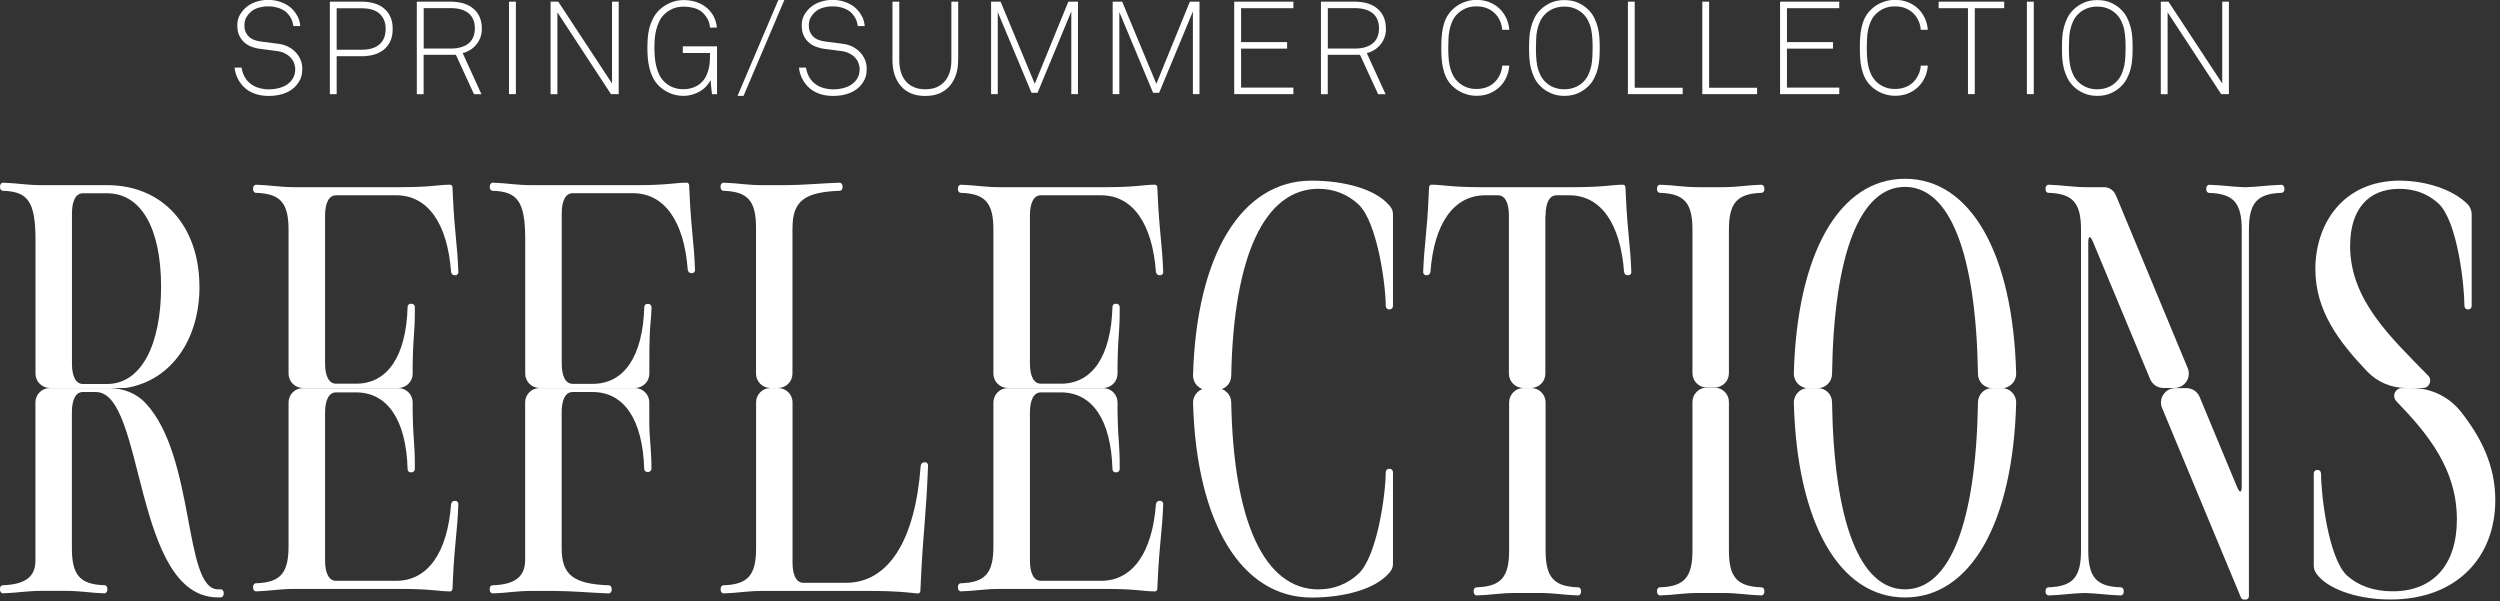 <svg width="345" height="83" viewBox="0 0 345 83" fill="none" xmlns="http://www.w3.org/2000/svg">
<rect x="0" y="0" width="345" height="83" fill="#333333" stroke="none"/>
<g clip-path="url(#clip0_359_56)">
<path d="M41.71 9.54C41.71 10.1 41.62 10.58 41.43 10.96C41.24 11.34 41 11.69 40.7 11.99C40.27 12.41 39.74 12.72 39.13 12.93C38.51 13.13 37.83 13.24 37.09 13.24C36.35 13.24 35.69 13.13 35.07 12.9C34.46 12.67 33.94 12.33 33.52 11.87C33.21 11.53 32.95 11.15 32.75 10.72C32.55 10.29 32.42 9.83 32.37 9.33H33.34C33.39 9.71 33.5 10.07 33.66 10.41C33.82 10.75 34.03 11.04 34.27 11.29C34.62 11.64 35.04 11.9 35.53 12.07C36.02 12.24 36.54 12.33 37.08 12.33C37.62 12.33 38.17 12.26 38.68 12.1C39.2 11.95 39.63 11.71 39.98 11.37C40.21 11.15 40.39 10.9 40.53 10.6C40.67 10.3 40.74 9.95 40.74 9.54C40.74 9.24 40.68 8.95 40.57 8.67C40.46 8.39 40.29 8.14 40.07 7.91C39.85 7.68 39.59 7.5 39.29 7.35C38.98 7.2 38.64 7.1 38.26 7.05L35.88 6.74C35.42 6.68 35.01 6.57 34.63 6.42C34.25 6.26 33.92 6.05 33.64 5.78C33.36 5.51 33.14 5.19 32.98 4.82C32.82 4.45 32.75 4.02 32.75 3.52C32.75 2.98 32.85 2.52 33.06 2.13C33.27 1.75 33.54 1.4 33.86 1.1C34.26 0.74 34.73 0.46 35.28 0.27C35.83 0.08 36.41 -0.02 37.01 -0.02C37.69 -0.02 38.35 0.11 38.98 0.37C39.61 0.63 40.1 0.97 40.46 1.39C40.74 1.7 40.96 2.04 41.13 2.39C41.3 2.74 41.4 3.15 41.44 3.6H40.49C40.44 3.28 40.36 2.99 40.26 2.73C40.15 2.47 40 2.22 39.79 1.98C39.51 1.63 39.13 1.36 38.64 1.17C38.15 0.98 37.61 0.88 37.02 0.88C36.56 0.88 36.12 0.94 35.7 1.06C35.27 1.18 34.9 1.38 34.59 1.65C34.35 1.87 34.15 2.12 33.98 2.42C33.81 2.72 33.73 3.08 33.73 3.5C33.73 3.88 33.79 4.21 33.92 4.47C34.05 4.73 34.21 4.95 34.42 5.13C34.62 5.3 34.86 5.44 35.14 5.53C35.42 5.63 35.7 5.69 35.99 5.73L38.4 6.04C38.89 6.1 39.34 6.23 39.75 6.44C40.16 6.64 40.51 6.9 40.8 7.21C41.09 7.52 41.32 7.87 41.48 8.26C41.64 8.65 41.72 9.08 41.72 9.52L41.71 9.54Z" fill="white"/>
<path d="M54.19 4C54.19 4.65 54.08 5.21 53.87 5.67C53.65 6.14 53.36 6.53 52.98 6.84C52.6 7.15 52.15 7.38 51.64 7.53C51.12 7.68 50.56 7.76 49.95 7.76H46.46V13H45.52V0.23H49.95C50.56 0.23 51.13 0.31 51.64 0.46C52.16 0.61 52.6 0.84 52.98 1.15C53.36 1.46 53.66 1.85 53.87 2.32C54.09 2.79 54.19 3.35 54.19 3.99V4ZM53.22 4C53.22 3.5 53.14 3.06 52.97 2.7C52.8 2.34 52.57 2.04 52.29 1.81C52.01 1.58 51.66 1.41 51.25 1.3C50.85 1.19 50.41 1.14 49.95 1.14H46.46V6.86H49.95C50.42 6.86 50.85 6.81 51.25 6.7C51.65 6.59 52 6.42 52.29 6.19C52.58 5.96 52.81 5.66 52.97 5.3C53.13 4.94 53.22 4.51 53.22 4Z" fill="white"/>
<path d="M66.5 3.91C66.5 4.75 66.26 5.48 65.78 6.09C65.3 6.7 64.66 7.12 63.85 7.33L66.44 13H65.41L62.91 7.56H58.46V13H57.52V0.23H62.18C62.88 0.23 63.49 0.32 64.03 0.49C64.56 0.66 65.01 0.91 65.38 1.24C65.75 1.56 66.02 1.95 66.21 2.4C66.4 2.85 66.49 3.35 66.49 3.9L66.5 3.91ZM65.53 3.91C65.53 3 65.24 2.31 64.66 1.83C64.08 1.35 63.26 1.12 62.2 1.12H58.47V6.7H62.2C63.26 6.7 64.08 6.46 64.66 5.99C65.24 5.52 65.53 4.82 65.53 3.91Z" fill="white"/>
<path d="M70.24 13V0.23H71.19V12.99H70.24V13Z" fill="white"/>
<path d="M84.32 13L76.92 1.7V13H75.98V0.23H77.04L84.46 11.52V0.23H85.38V12.99H84.32V13Z" fill="white"/>
<path d="M98.25 13L98.05 11.04C97.88 11.39 97.67 11.7 97.4 11.97C97.14 12.24 96.84 12.47 96.51 12.65C96.18 12.83 95.83 12.98 95.46 13.08C95.09 13.18 94.71 13.23 94.33 13.23C93.65 13.23 93.01 13.1 92.43 12.85C91.85 12.6 91.36 12.27 90.96 11.88C90.61 11.54 90.33 11.17 90.12 10.75C89.91 10.33 89.75 9.89 89.63 9.44C89.52 8.98 89.44 8.52 89.4 8.04C89.36 7.56 89.34 7.09 89.34 6.64C89.34 6.19 89.36 5.72 89.39 5.24C89.43 4.77 89.5 4.3 89.62 3.84C89.74 3.38 89.91 2.95 90.12 2.54C90.33 2.13 90.61 1.75 90.96 1.4C91.37 1 91.86 0.67 92.44 0.41C93.02 0.15 93.65 0.01 94.33 0.01C95.01 0.01 95.59 0.11 96.14 0.3C96.69 0.49 97.16 0.76 97.55 1.09C97.94 1.42 98.26 1.83 98.5 2.29C98.74 2.75 98.88 3.26 98.93 3.81H97.98C97.94 3.39 97.85 3.03 97.71 2.74C97.57 2.45 97.37 2.17 97.13 1.9C96.79 1.54 96.38 1.29 95.9 1.14C95.41 1 94.9 0.92 94.34 0.92C93.78 0.92 93.29 1.01 92.85 1.2C92.41 1.39 92.02 1.64 91.69 1.96C91.39 2.25 91.15 2.58 90.97 2.96C90.79 3.34 90.65 3.73 90.55 4.15C90.45 4.56 90.38 4.98 90.35 5.4C90.32 5.82 90.31 6.23 90.31 6.62C90.31 7.01 90.33 7.41 90.36 7.84C90.39 8.27 90.46 8.7 90.56 9.12C90.66 9.54 90.8 9.94 90.98 10.32C91.17 10.7 91.41 11.03 91.71 11.32C92.41 11.98 93.28 12.31 94.32 12.31C94.84 12.31 95.32 12.22 95.77 12.04C96.22 11.86 96.59 11.61 96.88 11.3C97.13 11.04 97.33 10.74 97.48 10.42C97.63 10.1 97.74 9.76 97.82 9.42C97.9 9.08 97.95 8.73 97.96 8.37C97.97 8.01 97.99 7.66 97.99 7.31H94.23V6.39H98.95V13H98.25Z" fill="white"/>
<path d="M102.61 13.23H101.78L107.41 0H108.24L102.61 13.23Z" fill="white"/>
<path d="M119.6 9.54C119.6 10.1 119.51 10.58 119.32 10.96C119.13 11.34 118.89 11.69 118.59 11.99C118.16 12.41 117.63 12.72 117.02 12.93C116.4 13.13 115.72 13.24 114.98 13.24C114.24 13.24 113.58 13.13 112.96 12.9C112.35 12.67 111.83 12.33 111.41 11.87C111.1 11.53 110.84 11.15 110.64 10.72C110.44 10.29 110.31 9.83 110.26 9.33H111.23C111.28 9.71 111.39 10.07 111.55 10.41C111.71 10.75 111.92 11.04 112.16 11.29C112.51 11.64 112.93 11.9 113.42 12.07C113.91 12.24 114.43 12.33 114.97 12.33C115.51 12.33 116.06 12.26 116.57 12.1C117.09 11.95 117.52 11.71 117.87 11.37C118.1 11.15 118.28 10.9 118.42 10.6C118.56 10.3 118.63 9.95 118.63 9.54C118.63 9.24 118.57 8.95 118.46 8.67C118.35 8.39 118.18 8.14 117.96 7.91C117.74 7.68 117.48 7.5 117.18 7.35C116.87 7.2 116.53 7.1 116.15 7.05L113.77 6.74C113.31 6.68 112.9 6.57 112.52 6.42C112.14 6.26 111.81 6.05 111.53 5.78C111.25 5.51 111.03 5.19 110.87 4.82C110.71 4.45 110.64 4.02 110.64 3.52C110.64 2.98 110.74 2.52 110.95 2.13C111.16 1.75 111.43 1.4 111.75 1.1C112.15 0.74 112.62 0.46 113.17 0.27C113.72 0.08 114.3 -0.02 114.9 -0.02C115.58 -0.02 116.24 0.11 116.87 0.37C117.5 0.63 117.99 0.97 118.35 1.39C118.63 1.7 118.85 2.04 119.02 2.39C119.19 2.74 119.29 3.15 119.33 3.6H118.38C118.33 3.28 118.25 2.99 118.15 2.73C118.04 2.47 117.89 2.22 117.68 1.98C117.4 1.63 117.02 1.36 116.53 1.17C116.04 0.98 115.5 0.88 114.91 0.88C114.45 0.88 114.01 0.94 113.59 1.06C113.16 1.18 112.79 1.38 112.48 1.65C112.24 1.87 112.04 2.12 111.87 2.42C111.7 2.72 111.62 3.08 111.62 3.5C111.62 3.88 111.68 4.21 111.81 4.47C111.94 4.73 112.1 4.95 112.31 5.13C112.51 5.3 112.75 5.44 113.03 5.53C113.31 5.63 113.59 5.69 113.88 5.73L116.29 6.04C116.78 6.1 117.23 6.23 117.64 6.44C118.05 6.64 118.4 6.9 118.69 7.21C118.98 7.52 119.21 7.87 119.37 8.26C119.53 8.65 119.61 9.08 119.61 9.52L119.6 9.54Z" fill="white"/>
<path d="M132.22 8.32C132.22 9.03 132.13 9.68 131.94 10.27C131.75 10.86 131.47 11.38 131.09 11.83C130.71 12.28 130.24 12.62 129.68 12.87C129.12 13.12 128.45 13.24 127.68 13.24C126.91 13.24 126.25 13.12 125.68 12.87C125.12 12.62 124.65 12.28 124.28 11.83C123.91 11.39 123.63 10.87 123.44 10.27C123.25 9.68 123.16 9.03 123.16 8.32V0.23H124.1V8.33C124.1 8.88 124.17 9.4 124.31 9.89C124.45 10.38 124.66 10.8 124.96 11.16C125.26 11.52 125.63 11.81 126.08 12.01C126.53 12.22 127.07 12.32 127.69 12.32C128.31 12.32 128.85 12.22 129.31 12.01C129.77 11.8 130.14 11.51 130.43 11.16C130.72 10.8 130.94 10.38 131.08 9.89C131.22 9.4 131.29 8.89 131.29 8.33V0.23H132.23V8.31L132.22 8.32Z" fill="white"/>
<path d="M147.84 13V1.58L143.18 12.81H142.35L137.69 1.67V12.99H136.77V0.23H138.08L142.8 11.57L147.43 0.23H148.76V12.99H147.84V13Z" fill="white"/>
<path d="M164.62 13V1.58L159.96 12.81H159.13L154.47 1.67V12.99H153.55V0.23H154.86L159.58 11.57L164.2 0.23H165.53V12.99H164.61L164.62 13Z" fill="white"/>
<path d="M170.32 13V0.23H178.49V1.13H171.27V5.81H177.62V6.71H171.27V12.09H178.49V12.99H170.32V13Z" fill="white"/>
<path d="M191.27 3.91C191.27 4.75 191.03 5.48 190.55 6.09C190.07 6.7 189.43 7.12 188.62 7.33L191.21 13H190.18L187.68 7.56H183.23V13H182.29V0.23H186.95C187.65 0.23 188.26 0.32 188.79 0.49C189.32 0.66 189.77 0.91 190.14 1.24C190.51 1.56 190.78 1.95 190.97 2.4C191.16 2.85 191.25 3.35 191.25 3.9L191.27 3.91ZM190.3 3.91C190.3 3 190.01 2.31 189.43 1.83C188.85 1.36 188.03 1.12 186.97 1.12H183.24V6.7H186.97C188.03 6.7 188.84 6.46 189.43 5.99C190.01 5.52 190.3 4.82 190.3 3.91Z" fill="white"/>
<path d="M208.28 9.09C208.23 9.68 208.09 10.22 207.85 10.73C207.61 11.24 207.29 11.67 206.9 12.04C206.5 12.41 206.04 12.7 205.51 12.91C204.98 13.12 204.39 13.22 203.76 13.22C203.13 13.22 202.55 13.1 201.95 12.86C201.36 12.62 200.84 12.28 200.39 11.83C200.04 11.48 199.77 11.1 199.57 10.68C199.37 10.26 199.23 9.83 199.13 9.38C199.03 8.93 198.97 8.47 198.94 7.99C198.91 7.52 198.9 7.05 198.9 6.59C198.9 6.13 198.91 5.67 198.94 5.2C198.97 4.73 199.03 4.27 199.13 3.81C199.23 3.35 199.37 2.92 199.57 2.51C199.77 2.1 200.04 1.72 200.39 1.37C200.83 0.93 201.35 0.58 201.95 0.34C202.54 0.1 203.15 -0.02 203.76 -0.02C204.37 -0.02 204.98 0.09 205.51 0.29C206.04 0.5 206.51 0.79 206.9 1.16C207.3 1.53 207.61 1.97 207.85 2.47C208.09 2.97 208.23 3.52 208.28 4.11H207.31C207.27 3.64 207.16 3.21 206.97 2.81C206.78 2.41 206.53 2.07 206.22 1.78C205.91 1.49 205.55 1.27 205.13 1.11C204.71 0.95 204.25 0.88 203.74 0.88C203.16 0.88 202.66 0.98 202.23 1.17C201.8 1.36 201.41 1.63 201.06 1.98C200.77 2.28 200.55 2.62 200.39 2.99C200.23 3.36 200.11 3.75 200.03 4.15C199.95 4.55 199.9 4.96 199.89 5.37C199.88 5.78 199.86 6.18 199.86 6.57C199.86 6.96 199.86 7.35 199.89 7.77C199.92 8.19 199.96 8.6 200.04 9C200.12 9.41 200.25 9.8 200.41 10.17C200.57 10.54 200.8 10.88 201.08 11.18C201.79 11.91 202.68 12.28 203.74 12.28C204.24 12.28 204.71 12.2 205.13 12.05C205.55 11.89 205.91 11.67 206.22 11.38C206.53 11.09 206.77 10.75 206.97 10.35C207.16 9.95 207.28 9.52 207.31 9.05H208.28V9.09Z" fill="white"/>
<path d="M220.76 6.61C220.76 7.07 220.75 7.54 220.72 8.02C220.69 8.5 220.62 8.98 220.5 9.44C220.39 9.9 220.22 10.35 220.01 10.77C219.8 11.2 219.51 11.58 219.16 11.93C218.76 12.31 218.29 12.63 217.75 12.87C217.21 13.11 216.58 13.23 215.89 13.23C215.2 13.23 214.57 13.11 214.03 12.87C213.49 12.63 213.01 12.32 212.62 11.93C212.26 11.58 211.97 11.2 211.76 10.77C211.55 10.34 211.39 9.9 211.27 9.44C211.16 8.98 211.08 8.5 211.05 8.02C211.02 7.54 211.01 7.06 211.01 6.61C211.01 6.16 211.02 5.69 211.05 5.21C211.08 4.73 211.15 4.26 211.27 3.8C211.39 3.34 211.55 2.89 211.76 2.47C211.97 2.04 212.26 1.66 212.62 1.31C213.02 0.93 213.49 0.61 214.03 0.37C214.58 0.13 215.2 0.01 215.89 0.01C216.58 0.01 217.21 0.13 217.75 0.37C218.3 0.61 218.77 0.92 219.16 1.31C219.52 1.66 219.8 2.05 220.01 2.47C220.22 2.9 220.38 3.34 220.5 3.8C220.62 4.26 220.69 4.73 220.72 5.21C220.75 5.69 220.76 6.16 220.76 6.61ZM219.78 6.61C219.78 6.24 219.78 5.84 219.75 5.41C219.73 4.98 219.68 4.56 219.6 4.14C219.52 3.72 219.38 3.32 219.2 2.93C219.02 2.55 218.77 2.2 218.46 1.9C218.12 1.58 217.73 1.33 217.29 1.16C216.85 0.99 216.37 0.91 215.87 0.91C215.37 0.91 214.89 0.99 214.45 1.16C214.01 1.33 213.62 1.57 213.28 1.9C212.97 2.2 212.72 2.54 212.54 2.93C212.36 3.31 212.23 3.72 212.14 4.14C212.05 4.56 212 4.98 211.99 5.41C211.98 5.84 211.96 6.24 211.96 6.61C211.96 6.98 211.96 7.4 211.99 7.82C212.01 8.24 212.06 8.66 212.14 9.08C212.22 9.5 212.36 9.91 212.54 10.29C212.72 10.68 212.97 11.03 213.28 11.33C213.62 11.65 214.01 11.9 214.45 12.07C214.89 12.24 215.37 12.32 215.87 12.32C216.37 12.32 216.85 12.24 217.29 12.07C217.73 11.9 218.12 11.66 218.46 11.33C218.77 11.03 219.02 10.68 219.2 10.29C219.38 9.9 219.51 9.5 219.6 9.08C219.68 8.66 219.73 8.24 219.75 7.82C219.77 7.4 219.78 7 219.78 6.61Z" fill="white"/>
<path d="M224.65 13V0.23H225.59V12.11H232.21V12.99H224.65V13Z" fill="white"/>
<path d="M234.92 13V0.23H235.86V12.11H242.48V12.99H234.92V13Z" fill="white"/>
<path d="M245.65 13V0.23H253.82V1.13H246.6V5.81H252.95V6.71H246.6V12.09H253.82V12.99H245.65V13Z" fill="white"/>
<path d="M266.04 9.09C265.99 9.68 265.85 10.22 265.61 10.73C265.37 11.24 265.05 11.67 264.66 12.04C264.26 12.41 263.8 12.7 263.27 12.91C262.74 13.12 262.15 13.22 261.52 13.22C260.89 13.22 260.31 13.1 259.71 12.86C259.12 12.62 258.6 12.28 258.15 11.83C257.8 11.48 257.53 11.1 257.33 10.68C257.13 10.26 256.99 9.83 256.89 9.38C256.79 8.93 256.73 8.47 256.7 7.99C256.67 7.52 256.66 7.05 256.66 6.59C256.66 6.13 256.67 5.67 256.7 5.2C256.73 4.73 256.79 4.27 256.89 3.81C256.99 3.35 257.13 2.92 257.33 2.51C257.53 2.1 257.8 1.72 258.15 1.37C258.59 0.93 259.11 0.58 259.71 0.34C260.3 0.1 260.91 -0.02 261.52 -0.02C262.13 -0.02 262.74 0.09 263.27 0.29C263.8 0.5 264.27 0.79 264.66 1.16C265.06 1.53 265.37 1.97 265.61 2.47C265.85 2.97 265.99 3.52 266.04 4.11H265.07C265.03 3.64 264.92 3.21 264.73 2.81C264.54 2.41 264.29 2.07 263.98 1.78C263.67 1.49 263.31 1.27 262.89 1.11C262.47 0.95 262.01 0.88 261.5 0.88C260.92 0.88 260.42 0.98 259.99 1.17C259.56 1.36 259.17 1.63 258.82 1.98C258.53 2.28 258.31 2.62 258.15 2.99C257.99 3.36 257.87 3.75 257.79 4.15C257.71 4.55 257.66 4.96 257.65 5.37C257.64 5.78 257.62 6.18 257.62 6.57C257.62 6.96 257.62 7.35 257.65 7.77C257.68 8.19 257.72 8.6 257.8 9C257.88 9.41 258.01 9.8 258.17 10.17C258.33 10.54 258.56 10.88 258.84 11.18C259.55 11.91 260.44 12.28 261.5 12.28C262 12.28 262.47 12.2 262.89 12.05C263.31 11.89 263.67 11.67 263.98 11.38C264.29 11.09 264.53 10.75 264.73 10.35C264.92 9.95 265.04 9.52 265.07 9.05H266.04V9.09Z" fill="white"/>
<path d="M272.52 1.13V12.99H271.58V1.13H267.53V0.23H276.58V1.13H272.51H272.52Z" fill="white"/>
<path d="M279.71 13V0.23H280.66V12.99H279.71V13Z" fill="white"/>
<path d="M294.3 6.61C294.3 7.07 294.29 7.54 294.26 8.02C294.23 8.5 294.16 8.98 294.04 9.44C293.93 9.9 293.76 10.35 293.55 10.77C293.34 11.2 293.05 11.58 292.7 11.93C292.3 12.31 291.83 12.63 291.29 12.87C290.75 13.11 290.12 13.23 289.43 13.23C288.74 13.23 288.11 13.11 287.57 12.87C287.03 12.63 286.55 12.32 286.16 11.93C285.8 11.58 285.51 11.2 285.3 10.77C285.09 10.34 284.93 9.9 284.81 9.44C284.7 8.98 284.62 8.5 284.59 8.02C284.56 7.54 284.55 7.06 284.55 6.61C284.55 6.16 284.56 5.69 284.59 5.21C284.62 4.73 284.69 4.26 284.81 3.8C284.93 3.34 285.09 2.89 285.3 2.47C285.51 2.04 285.8 1.66 286.16 1.31C286.56 0.93 287.03 0.61 287.57 0.37C288.12 0.13 288.74 0.01 289.43 0.01C290.12 0.01 290.75 0.13 291.29 0.37C291.84 0.61 292.31 0.92 292.7 1.31C293.06 1.66 293.34 2.05 293.55 2.47C293.76 2.9 293.92 3.34 294.04 3.8C294.16 4.26 294.23 4.73 294.26 5.21C294.29 5.69 294.3 6.16 294.3 6.61ZM293.33 6.61C293.33 6.24 293.33 5.84 293.3 5.41C293.28 4.98 293.23 4.56 293.15 4.14C293.07 3.72 292.93 3.32 292.75 2.93C292.57 2.55 292.32 2.2 292.01 1.9C291.67 1.58 291.28 1.33 290.84 1.16C290.4 0.99 289.92 0.91 289.42 0.91C288.92 0.91 288.44 0.99 288 1.16C287.56 1.33 287.17 1.57 286.83 1.9C286.52 2.2 286.27 2.54 286.09 2.93C285.91 3.31 285.78 3.72 285.69 4.14C285.6 4.56 285.55 4.98 285.54 5.41C285.53 5.84 285.51 6.24 285.51 6.61C285.51 6.98 285.51 7.4 285.54 7.82C285.56 8.24 285.61 8.66 285.69 9.08C285.77 9.5 285.91 9.91 286.09 10.29C286.27 10.68 286.52 11.03 286.83 11.33C287.17 11.65 287.56 11.9 288 12.07C288.44 12.24 288.92 12.32 289.42 12.32C289.92 12.32 290.4 12.24 290.84 12.07C291.28 11.9 291.67 11.66 292.01 11.33C292.32 11.03 292.57 10.68 292.75 10.29C292.93 9.9 293.06 9.5 293.15 9.08C293.23 8.66 293.28 8.24 293.3 7.82C293.32 7.4 293.33 7 293.33 6.61Z" fill="white"/>
<path d="M306.53 13L299.13 1.7V13H298.19V0.23H299.25L306.67 11.52V0.23H307.59V12.99H306.53V13Z" fill="white"/>
<path d="M56.95 50.21C57.06 45.25 57.25 46.46 57.25 42.37C57.25 42.15 57.05 41.92 56.85 41.92H56.65C56.45 41.92 56.25 42.09 56.25 42.37C56.05 49.15 53.48 52.95 49.14 52.95H46.37C45.41 52.95 44.86 51.94 44.86 50.15V29.75C44.86 27.96 45.41 26.95 46.37 26.95H54.69C59.02 26.95 61.75 30.81 62.25 37.53C62.3 37.81 62.5 37.98 62.7 37.98H62.9C63.1 37.98 63.3 37.7 63.25 37.48C63.1 33.45 62.75 32.5 62.49 26.9V26.84L62.44 25.83C62.44 25.66 62.29 25.49 62.14 25.49H61.99C60.68 25.49 59.37 25.83 55.39 25.83H40.67C38.55 25.83 37.34 25.55 35.33 25.49C35.13 25.49 34.93 25.71 34.93 25.94V26.16C34.93 26.38 35.08 26.61 35.33 26.61C38.71 26.72 39.82 28.01 39.82 31.71V51.56C39.82 52.66 40.71 53.54 41.8 53.54H54.97C56.07 53.54 56.95 52.65 56.95 51.56V50.2V50.21Z" fill="white"/>
<path d="M56.95 56.89C57.06 61.85 57.25 60.64 57.25 64.73C57.25 64.95 57.05 65.18 56.85 65.18H56.65C56.45 65.18 56.25 65.01 56.25 64.73C56.05 57.95 53.48 54.15 49.14 54.15H46.37C45.41 54.15 44.86 55.16 44.86 56.95V77.35C44.86 79.14 45.41 80.15 46.37 80.15H54.69C59.02 80.15 61.75 76.29 62.25 69.57C62.3 69.29 62.5 69.12 62.7 69.12H62.9C63.1 69.12 63.3 69.4 63.25 69.62C63.1 73.65 62.75 74.6 62.49 80.2V80.26L62.44 81.27C62.44 81.44 62.29 81.61 62.14 81.61H61.99C60.68 81.61 59.37 81.27 55.39 81.27H40.67C38.55 81.27 37.34 81.55 35.33 81.61C35.13 81.61 34.93 81.39 34.93 81.16V80.94C34.93 80.72 35.08 80.49 35.33 80.49C38.71 80.38 39.82 79.09 39.82 75.39V55.54C39.82 54.44 40.71 53.56 41.8 53.56H54.97C56.07 53.56 56.95 54.45 56.95 55.54V56.9V56.89Z" fill="white"/>
<path d="M154.22 50.21C154.33 45.25 154.52 46.46 154.52 42.37C154.52 42.15 154.32 41.92 154.12 41.92H153.92C153.72 41.92 153.52 42.09 153.52 42.37C153.32 49.15 150.75 52.95 146.41 52.95H143.64C142.68 52.95 142.13 51.94 142.13 50.15V29.75C142.13 27.96 142.68 26.95 143.64 26.95H151.96C156.29 26.95 159.02 30.81 159.52 37.53C159.57 37.81 159.77 37.98 159.97 37.98H160.17C160.37 37.98 160.57 37.7 160.52 37.48C160.37 33.45 160.02 32.5 159.76 26.9V26.84L159.71 25.83C159.71 25.66 159.56 25.49 159.41 25.49H159.26C157.95 25.49 156.64 25.83 152.66 25.83H137.94C135.82 25.83 134.61 25.55 132.6 25.49C132.4 25.49 132.2 25.71 132.2 25.94V26.16C132.2 26.38 132.35 26.61 132.6 26.61C135.98 26.72 137.09 28.01 137.09 31.71V51.56C137.09 52.66 137.98 53.54 139.07 53.54H152.24C153.34 53.54 154.22 52.65 154.22 51.56V50.2V50.21Z" fill="white"/>
<path d="M154.22 56.89C154.33 61.85 154.52 60.64 154.52 64.73C154.52 64.95 154.32 65.18 154.12 65.18H153.92C153.72 65.18 153.52 65.01 153.52 64.73C153.32 57.95 150.75 54.15 146.41 54.15H143.64C142.68 54.15 142.13 55.16 142.13 56.95V77.35C142.13 79.14 142.68 80.15 143.64 80.15H151.96C156.29 80.15 159.02 76.29 159.52 69.57C159.57 69.29 159.77 69.12 159.97 69.12H160.17C160.37 69.12 160.57 69.4 160.52 69.62C160.37 73.65 160.02 74.6 159.76 80.2V80.26L159.71 81.27C159.71 81.44 159.56 81.61 159.41 81.61H159.26C157.95 81.61 156.64 81.27 152.66 81.27H137.94C135.82 81.27 134.61 81.55 132.6 81.61C132.4 81.61 132.2 81.39 132.2 81.16V80.94C132.2 80.72 132.35 80.49 132.6 80.49C135.98 80.38 137.09 79.09 137.09 75.39V55.54C137.09 54.44 137.98 53.56 139.07 53.56H152.24C153.34 53.56 154.22 54.45 154.22 55.54V56.9V56.89Z" fill="white"/>
<path d="M238.59 31.71C238.59 28.01 239.7 26.73 243.08 26.61C243.33 26.61 243.48 26.39 243.48 26.16V25.94C243.48 25.72 243.28 25.49 243.08 25.49C241.06 25.55 239.85 25.83 237.74 25.83H234.41C232.29 25.83 231.08 25.55 229.07 25.49C228.87 25.49 228.67 25.71 228.67 25.94V26.16C228.67 26.38 228.82 26.61 229.07 26.61C232.45 26.72 233.56 28.01 233.56 31.71V51.5C233.56 52.6 234.45 53.48 235.54 53.48H236.61C237.71 53.48 238.59 52.59 238.59 51.5V31.71Z" fill="white"/>
<path d="M238.59 75.95C238.59 79.65 239.7 80.93 243.08 81.05C243.33 81.05 243.48 81.27 243.48 81.5V81.72C243.48 81.94 243.28 82.17 243.08 82.17C241.06 82.11 239.85 81.83 237.74 81.83H234.41C232.29 81.83 231.08 82.11 229.07 82.17C228.87 82.17 228.67 81.95 228.67 81.72V81.5C228.67 81.28 228.82 81.05 229.07 81.05C232.45 80.94 233.56 79.65 233.56 75.95V55.47C233.56 54.37 234.45 53.49 235.54 53.49H236.61C237.71 53.49 238.59 54.38 238.59 55.47V75.95Z" fill="white"/>
<path d="M182.01 26.06C184.13 26.06 185.99 26.84 187.45 28.19C190.07 30.6 191.23 39.33 191.23 42.19C191.23 42.47 191.43 42.69 191.63 42.69H191.83C192.03 42.69 192.23 42.47 192.23 42.24V29.58C192.23 29.13 192.08 28.68 191.57 28.18C189.76 26.16 185.67 24.93 180.99 24.93C171.31 24.93 165.11 35.21 164.64 51.76C164.61 52.89 165.5 53.82 166.62 53.82H167.93C169 53.82 169.89 52.96 169.91 51.89C170.22 35.29 174.51 26.05 181.99 26.05L182.01 26.06Z" fill="white"/>
<path d="M182.01 81.33C184.13 81.33 185.99 80.55 187.45 79.2C190.07 76.79 191.23 68.06 191.23 65.2C191.23 64.92 191.43 64.7 191.63 64.7H191.83C192.03 64.7 192.23 64.92 192.23 65.15V77.81C192.23 78.26 192.08 78.71 191.57 79.21C189.76 81.23 185.67 82.46 180.99 82.46C171.31 82.46 165.11 72.18 164.64 55.63C164.61 54.5 165.5 53.57 166.62 53.57H167.93C169 53.57 169.89 54.43 169.91 55.5C170.22 72.1 174.51 81.34 181.99 81.34L182.01 81.33Z" fill="white"/>
<path d="M250.84 53.57C251.92 53.57 252.81 52.71 252.82 51.63C253.08 35.04 256.67 25.79 262.89 25.79C269.11 25.79 272.7 35.04 272.96 51.63C272.98 52.71 273.87 53.57 274.94 53.57H276.25C277.37 53.57 278.27 52.63 278.23 51.51C277.79 34.96 271.94 24.67 262.89 24.67C253.84 24.67 247.99 34.96 247.55 51.51C247.52 52.63 248.41 53.57 249.53 53.57H250.84Z" fill="white"/>
<path d="M250.84 53.55C251.92 53.55 252.81 54.41 252.82 55.49C253.08 72.08 256.67 81.33 262.89 81.33C269.11 81.33 272.7 72.08 272.96 55.49C272.98 54.41 273.87 53.55 274.94 53.55H276.25C277.37 53.55 278.27 54.49 278.23 55.61C277.79 72.16 271.94 82.45 262.89 82.45C253.84 82.45 247.99 72.16 247.55 55.61C247.52 54.49 248.41 53.55 249.53 53.55H250.84Z" fill="white"/>
<path d="M30.49 81.33H30.09C25.3 81.33 27 63.08 20.12 55.66C18.83 54.27 16.97 53.55 15.08 53.55H6.87C5.77 53.55 4.89 54.44 4.89 55.53V77.35C4.89 79.37 3.78 80.65 0.4 80.76C0.15 80.76 0 80.98 0 81.21V81.43C0 81.65 0.2 81.88 0.4 81.88C2.42 81.82 3.63 81.54 5.74 81.54H9.07C11.19 81.54 12.4 81.82 14.41 81.88C14.61 81.88 14.81 81.66 14.81 81.43V81.21C14.81 80.99 14.66 80.76 14.41 80.76C11.03 80.65 9.92 79.36 9.92 75.66V56.9C9.92 55.11 10.47 54.1 11.43 54.1H13.24C20.04 54.1 18.33 82.44 30.07 82.44H30.47C30.67 82.44 30.87 82.22 30.87 81.99V81.77C30.87 81.55 30.67 81.32 30.47 81.32L30.49 81.33Z" fill="white"/>
<path d="M127.71 63.8H127.51C127.31 63.8 127.11 63.97 127.06 64.25C126.3 74.55 122.63 80.43 116.73 80.43H110.88C109.92 80.43 109.37 79.42 109.37 77.63V55.53C109.37 54.43 108.48 53.55 107.39 53.55H106.32C105.22 53.55 104.34 54.44 104.34 55.53V75.67C104.34 79.37 103.23 80.65 99.85 80.77C99.6 80.77 99.45 80.99 99.45 81.22V81.44C99.45 81.66 99.65 81.89 99.85 81.89C101.87 81.83 103.08 81.55 105.19 81.55H119.96C123.94 81.55 125.25 81.77 126.56 81.89H126.71C126.86 81.89 127.01 81.72 127.01 81.55L127.06 80.54V80.48C127.41 72.92 127.77 71.86 128.07 64.3C128.12 64.08 127.92 63.8 127.72 63.8H127.71Z" fill="white"/>
<path d="M109.37 31.43C109.37 27.79 110.98 26.5 115.87 26.33C116.12 26.33 116.27 26.11 116.27 25.88V25.66C116.27 25.44 116.07 25.21 115.87 25.21C113.85 25.27 110.63 25.55 108.51 25.55H105.18C103.06 25.55 101.85 25.27 99.84 25.21C99.64 25.21 99.44 25.43 99.44 25.66V25.88C99.44 26.1 99.59 26.33 99.84 26.33C103.22 26.44 104.33 27.73 104.33 31.43V51.56C104.33 52.66 105.22 53.54 106.31 53.54H107.38C108.48 53.54 109.36 52.65 109.36 51.56V31.43H109.37Z" fill="white"/>
<path d="M213.29 29.75C213.29 27.96 213.84 26.95 214.8 26.95H216.56C220.89 26.95 223.62 30.81 224.12 37.53C224.17 37.81 224.37 37.98 224.57 37.98H224.77C224.97 37.98 225.17 37.7 225.12 37.48C224.97 33.45 224.62 32.5 224.36 26.9V26.84L224.31 25.83C224.31 25.66 224.16 25.49 224.01 25.49H223.86C222.55 25.49 221.24 25.83 217.26 25.83H204.26C200.28 25.83 198.97 25.49 197.66 25.49H197.51C197.36 25.49 197.21 25.66 197.21 25.83L197.16 26.84V26.9C196.91 32.5 196.56 33.45 196.4 37.48C196.35 37.7 196.55 37.98 196.75 37.98H196.95C197.15 37.98 197.35 37.81 197.4 37.53C197.9 30.81 200.63 26.95 204.96 26.95H206.72C207.68 26.95 208.23 27.96 208.23 29.75V51.56C208.23 52.66 209.12 53.54 210.21 53.54H211.28C212.38 53.54 213.26 52.65 213.26 51.56V29.75H213.29Z" fill="white"/>
<path d="M217.78 81.05C214.4 80.94 213.29 79.65 213.29 75.95V55.53C213.29 54.43 212.4 53.55 211.31 53.55H210.24C209.14 53.55 208.26 54.44 208.26 55.53V75.95C208.26 79.65 207.15 80.93 203.77 81.05C203.52 81.05 203.37 81.27 203.37 81.5V81.72C203.37 81.94 203.57 82.17 203.77 82.17C205.79 82.11 207 81.83 209.11 81.83H212.44C214.56 81.83 215.77 82.11 217.78 82.17C217.98 82.17 218.18 81.95 218.18 81.72V81.5C218.18 81.28 218.03 81.05 217.78 81.05Z" fill="white"/>
<path d="M324.32 33.9C324.32 28.97 326.74 26.06 331.12 26.06C333.29 26.06 335.1 26.79 336.51 28.08C339.13 30.54 340.09 39.34 340.09 42.19C340.09 42.47 340.29 42.69 340.49 42.69H340.69C340.89 42.69 341.09 42.47 341.09 42.24V29.58C341.09 29.13 340.94 28.68 340.64 28.29C338.57 26.11 334.64 24.93 331.16 24.93C323.35 24.93 319.52 30.87 319.52 37.14C319.52 42.91 322.78 47.16 326.64 51.23C328.03 52.7 329.97 53.54 331.99 53.54H334.37C335.25 53.54 335.7 52.47 335.09 51.84C329.84 46.47 324.31 41.37 324.31 33.89L324.32 33.9Z" fill="white"/>
<path d="M332.83 53.55H331.48C330.52 53.55 330.04 54.7 330.71 55.38C335.07 59.9 339.05 64.74 339.05 71.69C339.05 77.96 335.77 81.6 330.18 81.6C327.56 81.6 325.44 80.82 323.88 79.42C321.31 77.01 320.3 68.22 320.3 65.36C320.3 65.08 320.1 64.86 319.9 64.86H319.7C319.5 64.86 319.3 65.08 319.3 65.31V78.02C319.3 78.52 319.45 78.97 320.01 79.59C321.82 81.55 325.76 82.73 329.89 82.73C338.96 82.73 344.35 76.96 344.35 69.01C344.35 64.18 342.35 60.32 339.62 56.84C337.99 54.76 335.49 53.55 332.85 53.55H332.83Z" fill="white"/>
<path d="M292.01 27.01C291.71 26.23 291.05 25.83 290.35 25.83H288.03C285.91 25.83 284.7 25.55 282.69 25.49C282.49 25.49 282.29 25.71 282.29 25.94V26.16C282.29 26.38 282.44 26.61 282.69 26.61C286.07 26.72 287.18 28.01 287.18 31.71V75.95C287.18 79.65 286.07 80.93 282.69 81.05C282.44 81.05 282.29 81.27 282.29 81.5V81.72C282.29 81.94 282.49 82.17 282.69 82.17C284.61 82.11 285.76 81.89 287.68 81.83C289.6 81.89 290.75 82.11 292.67 82.17C292.87 82.17 293.07 81.95 293.07 81.72V81.5C293.07 81.28 292.92 81.05 292.67 81.05C289.29 80.94 288.18 79.65 288.18 75.95V33.56C288.18 32.5 288.43 32.44 288.84 33.39L296.72 52.32C297.03 53.06 297.75 53.54 298.55 53.54H300.07C301.49 53.54 302.45 52.1 301.9 50.79L292.01 26.99V27.01Z" fill="white"/>
<path d="M95.15 26.62V26.56L95.1 25.55C95.1 25.38 94.95 25.21 94.8 25.21H94.65C93.34 25.21 92.03 25.55 88.05 25.55H73.33C71.21 25.55 70 25.27 67.99 25.21C67.79 25.21 67.59 25.43 67.59 25.66V25.88C67.59 26.1 67.74 26.33 67.99 26.33C71.37 26.44 72.48 27.73 72.48 32.99V51.56C72.48 52.66 73.37 53.54 74.46 53.54H87.63C88.73 53.54 89.61 52.65 89.61 51.56V49.92C89.61 44.32 89.86 44.63 89.91 42.39C89.91 42.17 89.71 41.94 89.51 41.94H89.31C89.11 41.94 88.91 42.11 88.91 42.39C88.71 49.17 86.14 52.97 81.8 52.97H79.03C78.07 52.97 77.52 51.96 77.52 50.17V29.46C77.52 27.67 78.07 26.66 79.03 26.66H87.35C91.68 26.66 94.41 30.52 94.91 37.24C94.96 37.52 95.16 37.69 95.36 37.69H95.56C95.76 37.69 95.96 37.41 95.91 37.19C95.76 33.16 95.41 32.21 95.15 26.61V26.62Z" fill="white"/>
<path d="M314.85 25.5C312.93 25.56 311.78 25.78 309.86 25.84C307.94 25.78 306.79 25.56 304.87 25.5C304.67 25.5 304.47 25.72 304.47 25.95V26.17C304.47 26.39 304.62 26.62 304.87 26.62C308.25 26.73 309.36 28.02 309.36 31.72V67C309.36 68.06 309.11 68.12 308.7 67.17L303.55 54.78C303.24 54.04 302.52 53.56 301.72 53.56H300.2C298.78 53.56 297.82 55 298.37 56.31L309.25 82.46C309.3 82.63 309.5 82.74 309.65 82.74H309.95C310.15 82.74 310.35 82.52 310.35 82.29V31.71C310.35 28.01 311.46 26.73 314.84 26.61C315.09 26.61 315.24 26.39 315.24 26.16V25.94C315.24 25.72 315.04 25.49 314.84 25.49L314.85 25.5Z" fill="white"/>
<path d="M27.52 39.56C27.52 31.33 22.58 25.55 14.77 25.55H5.75C3.63 25.55 2.42 25.27 0.41 25.21C0.21 25.21 0.01 25.43 0.01 25.66V25.88C0.01 26.1 0.16 26.33 0.41 26.33C3.79 26.44 4.9 27.73 4.9 33.11V51.56C4.9 52.66 5.79 53.54 6.88 53.54H17.22C17.31 53.54 17.4 53.54 17.49 53.52C23.71 52.45 27.53 46.78 27.53 39.55L27.52 39.56ZM11.44 52.99C10.48 52.99 9.93 51.98 9.93 50.19V29.47C9.93 27.68 10.48 26.67 11.44 26.67H14.77C19.56 26.67 22.23 31.66 22.23 39.56C22.23 47.46 19.56 52.99 14.77 52.99H11.44Z" fill="white"/>
<path d="M72.47 77.24C72.47 79.37 71.36 80.66 67.98 80.77C67.73 80.77 67.58 80.99 67.58 81.22V81.44C67.58 81.66 67.78 81.89 67.98 81.89C70 81.83 71.21 81.55 73.32 81.55H76.65C78.77 81.55 81.99 81.83 84.01 81.89C84.21 81.89 84.41 81.67 84.41 81.44V81.22C84.41 81 84.26 80.77 84.01 80.77C79.12 80.6 77.51 79.31 77.51 75.67V56.9C77.51 55.11 78.06 54.1 79.02 54.1H81.79C86.12 54.1 88.69 57.91 88.9 64.68C88.9 64.96 89.1 65.13 89.3 65.13H89.5C89.7 65.13 89.9 64.91 89.9 64.68C89.9 62.02 89.63 60.79 89.6 58.35V55.53C89.6 54.43 88.71 53.55 87.62 53.55H74.45C73.35 53.55 72.47 54.44 72.47 55.53V77.23V77.24Z" fill="white"/>
</g>
<defs>
<clipPath id="clip0_359_56">
<rect width="344.33" height="82.73" fill="white"/>
</clipPath>
</defs>
</svg>
